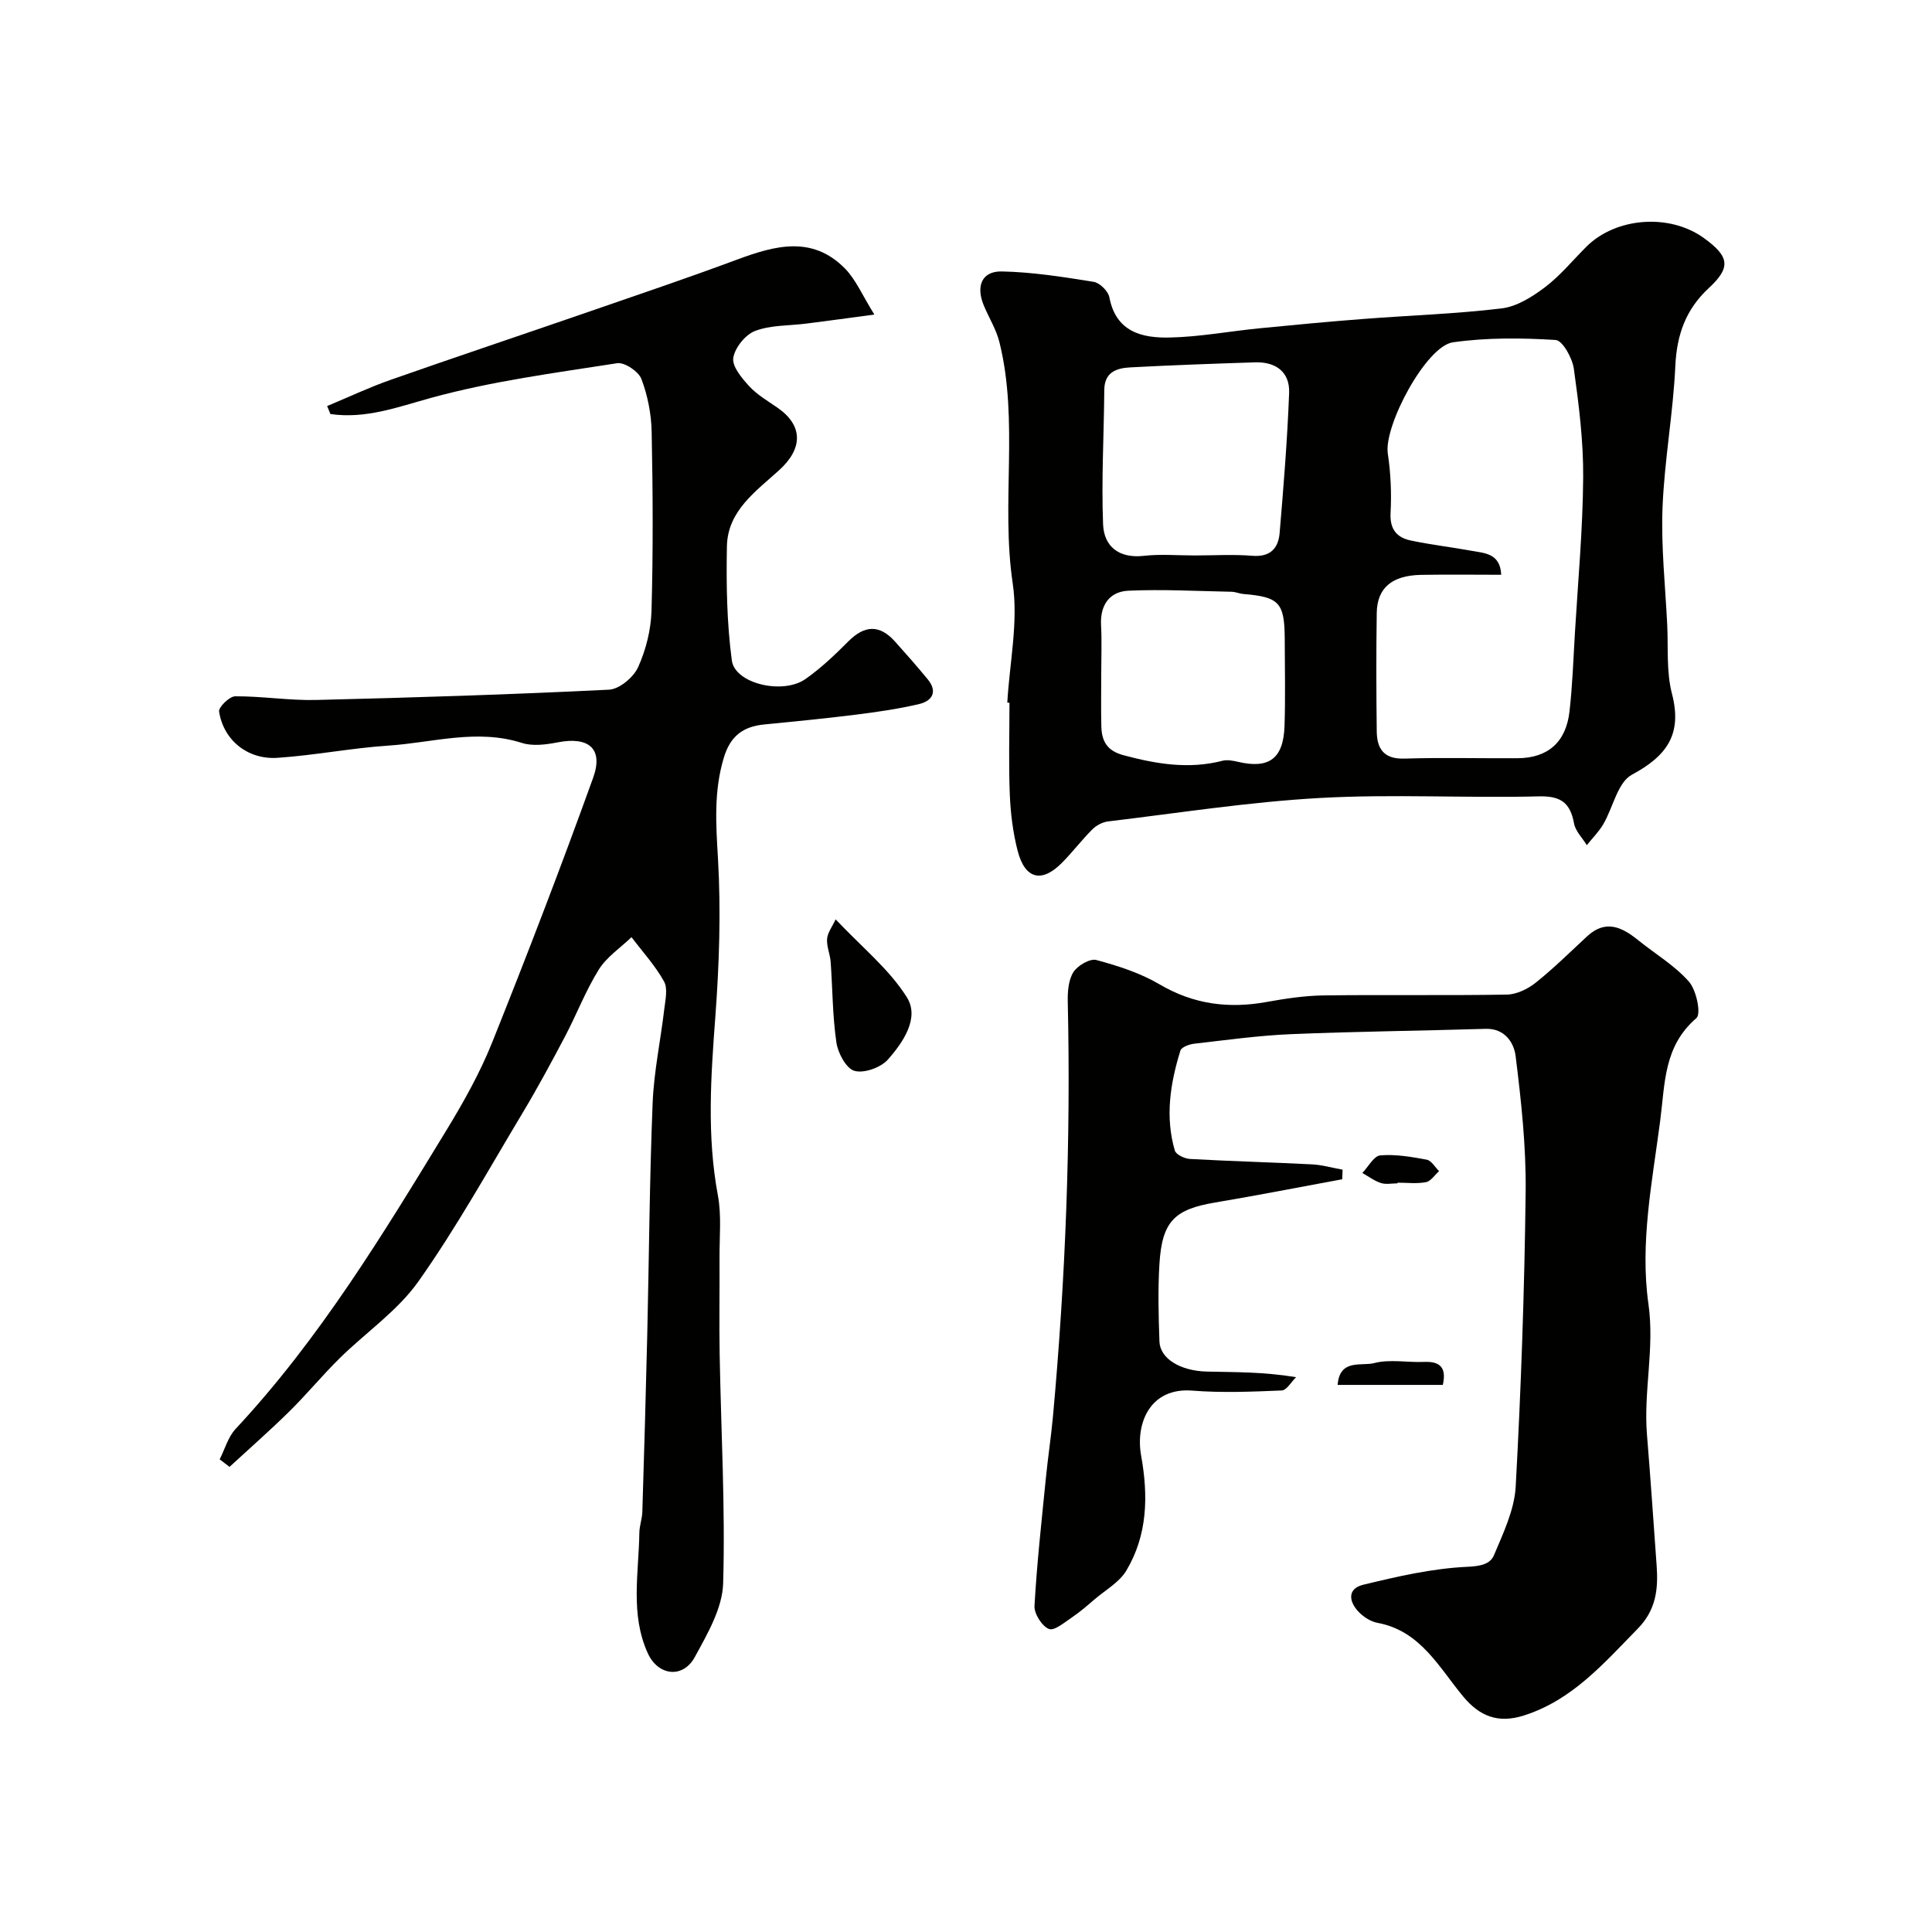<svg enable-background="new 0 0 400 400" viewBox="0 0 400 400" xmlns="http://www.w3.org/2000/svg"><g fill="#010100"><path d="m67.73 84.07c4.36-1.82 8.64-3.84 13.09-5.41 13.64-4.79 27.35-9.37 41.01-14.09 10.28-3.55 20.59-7.04 30.79-10.83 7.82-2.9 15.52-5.02 22.29 1.82 2.29 2.32 3.62 5.58 6.12 9.57-5.51.73-9.78 1.32-14.05 1.86-3.57.46-7.36.29-10.63 1.52-2.02.76-4.2 3.47-4.53 5.58-.28 1.76 1.75 4.18 3.27 5.84 1.63 1.78 3.82 3.06 5.84 4.45 5.36 3.69 5.36 8.46.38 12.97-4.81 4.37-10.67 8.41-10.81 15.76-.15 7.88-.02 15.85 1.02 23.64.64 4.79 10.53 7.12 15.22 3.85 3.22-2.25 6.12-5.02 8.91-7.82 3.35-3.36 6.46-3.51 9.64.03 2.31 2.57 4.59 5.17 6.79 7.84 2.11 2.56.91 4.47-1.76 5.11-4.27 1.01-8.65 1.64-13.01 2.19-6.35.8-12.72 1.42-19.08 2.04-4.37.43-7.02 2.38-8.37 6.88-2.1 6.96-1.63 13.77-1.21 20.89.63 10.89.26 21.9-.55 32.79-.93 12.37-1.77 24.61.53 36.94.78 4.19.31 8.62.34 12.93.04 6.7-.09 13.41.03 20.11.28 15.77 1.18 31.55.72 47.29-.15 5.16-3.26 10.46-5.86 15.24-2.46 4.53-7.62 3.91-9.75-.79-3.66-8.07-1.86-16.56-1.74-24.92.02-1.46.58-2.9.62-4.36.38-12.27.73-24.53 1.02-36.8.37-15.93.47-31.88 1.11-47.8.26-6.51 1.65-12.97 2.41-19.46.23-1.92.77-4.28-.06-5.75-1.83-3.28-4.43-6.12-6.72-9.15-2.3 2.21-5.13 4.08-6.77 6.7-2.73 4.38-4.59 9.29-7.01 13.88-2.81 5.33-5.68 10.65-8.78 15.82-7.04 11.73-13.69 23.76-21.58 34.9-4.32 6.1-10.9 10.56-16.32 15.91-3.58 3.53-6.79 7.44-10.37 10.97-4.01 3.95-8.25 7.67-12.4 11.49-.68-.52-1.36-1.04-2.04-1.56 1.08-2.12 1.74-4.63 3.31-6.31 17.42-18.68 30.56-40.37 43.75-62.01 3.53-5.8 6.89-11.82 9.4-18.1 7.25-18.11 14.25-36.33 20.86-54.68 2.19-6.07-.94-8.6-7.36-7.34-2.4.47-5.17.83-7.41.11-9.33-2.97-18.45-.05-27.62.56-7.67.51-15.27 2.01-22.94 2.53-6.21.42-11.2-3.67-12.11-9.58-.14-.91 2.16-3.16 3.34-3.16 5.6-.03 11.21.9 16.8.76 20.21-.49 40.41-1.13 60.6-2.13 2.14-.11 5.05-2.55 6-4.63 1.64-3.61 2.68-7.78 2.79-11.74.34-12.32.28-24.66.03-36.99-.07-3.69-.82-7.52-2.12-10.96-.6-1.57-3.49-3.51-5.03-3.27-12.88 2.01-25.9 3.71-38.43 7.15-7 1.92-13.59 4.43-20.93 3.37-.24-.55-.46-1.1-.68-1.65z"/><path d="m208.55 145.47c.47-8.25 2.31-16.7 1.12-24.7-2.47-16.63 1.32-33.51-2.75-49.93-.66-2.65-2.19-5.07-3.25-7.63-1.66-4.03-.37-7.1 3.77-7.01 6.35.13 12.7 1.14 18.99 2.15 1.26.2 3.01 1.93 3.25 3.19 1.36 7.2 6.77 8.47 12.51 8.34 6.2-.13 12.37-1.3 18.57-1.91 7.19-.71 14.39-1.39 21.6-1.94 9.52-.74 19.09-1.04 28.55-2.18 3.14-.38 6.34-2.4 8.97-4.39 3.16-2.39 5.73-5.56 8.56-8.38 6.13-6.11 17.24-6.93 24.34-1.79 5.29 3.83 5.63 6.07 1.01 10.35-4.76 4.41-6.63 9.64-6.93 16.11-.45 9.79-2.26 19.53-2.65 29.32-.32 8.06.57 16.18.97 24.26.23 4.78-.2 9.74.98 14.29 2.18 8.41-1.04 12.87-8.3 16.78-2.95 1.59-3.89 6.79-5.92 10.25-.92 1.57-2.26 2.89-3.41 4.33-.91-1.49-2.34-2.89-2.64-4.49-.79-4.28-2.72-5.73-7.32-5.61-15.07.38-30.2-.51-45.23.33-14.69.81-29.31 3.11-43.94 4.86-1.15.14-2.43.83-3.26 1.66-2.21 2.21-4.11 4.73-6.32 6.95-4.16 4.19-7.62 3.32-9.13-2.54-.97-3.77-1.46-7.73-1.62-11.63-.26-6.32-.07-12.66-.07-19-.15-.03-.3-.03-.45-.04zm102.26-26.47c-5.63 0-11.1-.08-16.57.02-6.05.11-9.12 2.69-9.2 7.89-.12 8.16-.1 16.33 0 24.49.04 3.6 1.45 5.79 5.7 5.66 7.82-.24 15.66-.03 23.49-.08 6.23-.04 10-3.31 10.72-9.69.61-5.39.8-10.84 1.12-16.26.64-10.71 1.63-21.42 1.71-32.14.06-7.51-.89-15.07-1.93-22.53-.31-2.22-2.34-5.88-3.77-5.97-7.06-.44-14.27-.51-21.26.48-5.57.78-14.35 17.32-13.49 23.03.61 4.06.79 8.24.57 12.33-.17 3.35 1.29 5.06 4.16 5.67 4.14.88 8.36 1.36 12.52 2.12 2.75.51 6.02.49 6.23 4.98zm-63.5-4c4 0 8.01-.25 11.98.07 3.68.3 5.37-1.54 5.64-4.68.82-9.67 1.6-19.34 1.97-29.03.17-4.36-2.77-6.48-7.07-6.34-8.59.28-17.19.58-25.78 1.04-2.81.15-5.39.92-5.42 4.69-.07 9.27-.61 18.54-.25 27.79.18 4.6 3.28 7.12 8.44 6.54 3.46-.39 6.99-.08 10.49-.08zm-19.31 24.41c0 3.66-.07 7.31.02 10.97.08 3.02 1.13 5.05 4.56 5.97 6.81 1.83 13.53 2.96 20.51 1.16.98-.25 2.16-.03 3.19.21 6.47 1.53 9.46-.65 9.67-7.47.19-5.98.06-11.96.04-17.95-.04-7.55-1.13-8.71-8.58-9.32-.8-.07-1.59-.44-2.39-.46-7.13-.14-14.28-.54-21.39-.22-3.91.18-5.89 2.97-5.67 7.13.18 3.33.04 6.66.04 9.98z"/><path d="m277.89 244.15c-8.77 1.62-17.53 3.34-26.33 4.82-8.39 1.41-10.97 3.9-11.51 12.7-.33 5.34-.19 10.72 0 16.07.12 3.5 4.23 6.09 9.82 6.23 5.81.14 11.63.03 18.47 1.16-.99.96-1.94 2.7-2.96 2.75-6.18.26-12.41.52-18.56.03-8.63-.68-11.78 6.66-10.56 13.47 1.5 8.37 1.33 16.41-3.06 23.79-1.46 2.44-4.35 4.04-6.62 5.99-1.47 1.26-2.94 2.55-4.54 3.63-1.57 1.05-3.74 2.92-4.87 2.47-1.45-.58-3.08-3.16-2.99-4.78.5-8.84 1.48-17.66 2.36-26.49.42-4.24 1.07-8.45 1.46-12.69 2.61-28.56 3.71-57.18 3.07-85.86-.05-2.08.12-4.51 1.16-6.16.86-1.37 3.43-2.88 4.76-2.52 4.5 1.21 9.1 2.69 13.09 5.04 7.06 4.16 14.34 5.07 22.21 3.64 3.86-.7 7.8-1.29 11.71-1.35 12.66-.17 25.32.05 37.98-.17 2.03-.04 4.34-1.16 5.98-2.47 3.73-2.98 7.14-6.36 10.65-9.61 3.8-3.5 7.16-1.93 10.51.78 3.54 2.86 7.59 5.25 10.55 8.61 1.55 1.75 2.57 6.68 1.56 7.55-6.81 5.87-6.48 13.43-7.52 21.37-1.65 12.61-4.2 25.25-2.42 37.81 1.31 9.23-1.05 18.08-.3 27.11.74 9.02 1.35 18.05 2 27.08.35 4.85-.11 9.18-3.93 13.07-7.03 7.17-13.57 14.81-23.61 17.97-5.3 1.67-9.1.14-12.48-3.91-5.04-6.04-8.85-13.64-17.78-15.29-1.36-.25-2.79-1.16-3.79-2.16-2.14-2.15-2.55-4.91.86-5.73 7.08-1.71 14.3-3.38 21.53-3.71 2.7-.12 4.73-.54 5.51-2.38 1.93-4.59 4.25-9.42 4.51-14.25 1.11-20.32 1.82-40.68 2.06-61.03.11-9.37-.92-18.79-2.08-28.11-.33-2.67-2.19-5.73-6.19-5.61-13.43.41-26.86.54-40.28 1.1-6.71.28-13.4 1.22-20.09 1.98-1.02.12-2.62.71-2.84 1.42-2.1 6.79-3.2 13.72-1.15 20.71.24.83 2.02 1.67 3.13 1.73 8.42.47 16.86.69 25.28 1.12 2.12.11 4.21.72 6.32 1.1-.03.64-.05 1.31-.08 1.98z"/><path d="m173.01 190.34c5.46 5.8 11.12 10.34 14.76 16.16 2.66 4.26-.8 9.33-3.95 12.88-1.46 1.65-4.92 2.89-6.91 2.33-1.71-.48-3.42-3.67-3.74-5.86-.81-5.51-.79-11.13-1.19-16.7-.12-1.6-.86-3.2-.74-4.75.1-1.31 1.06-2.52 1.77-4.06z"/><path d="m276.94 286.73c.41-5.48 5.01-3.84 7.53-4.51 3.26-.86 6.92-.1 10.4-.25 3.32-.14 4.65 1.21 3.85 4.76-7 0-14.08 0-21.78 0z"/><path d="m289.34 245c-1.15 0-2.4.27-3.44-.07-1.36-.44-2.57-1.36-3.84-2.08 1.23-1.28 2.38-3.53 3.71-3.64 3.16-.27 6.45.3 9.62.89.97.18 1.71 1.55 2.56 2.37-.9.79-1.7 2.08-2.71 2.28-1.9.37-3.93.11-5.9.11z"/></g></svg>